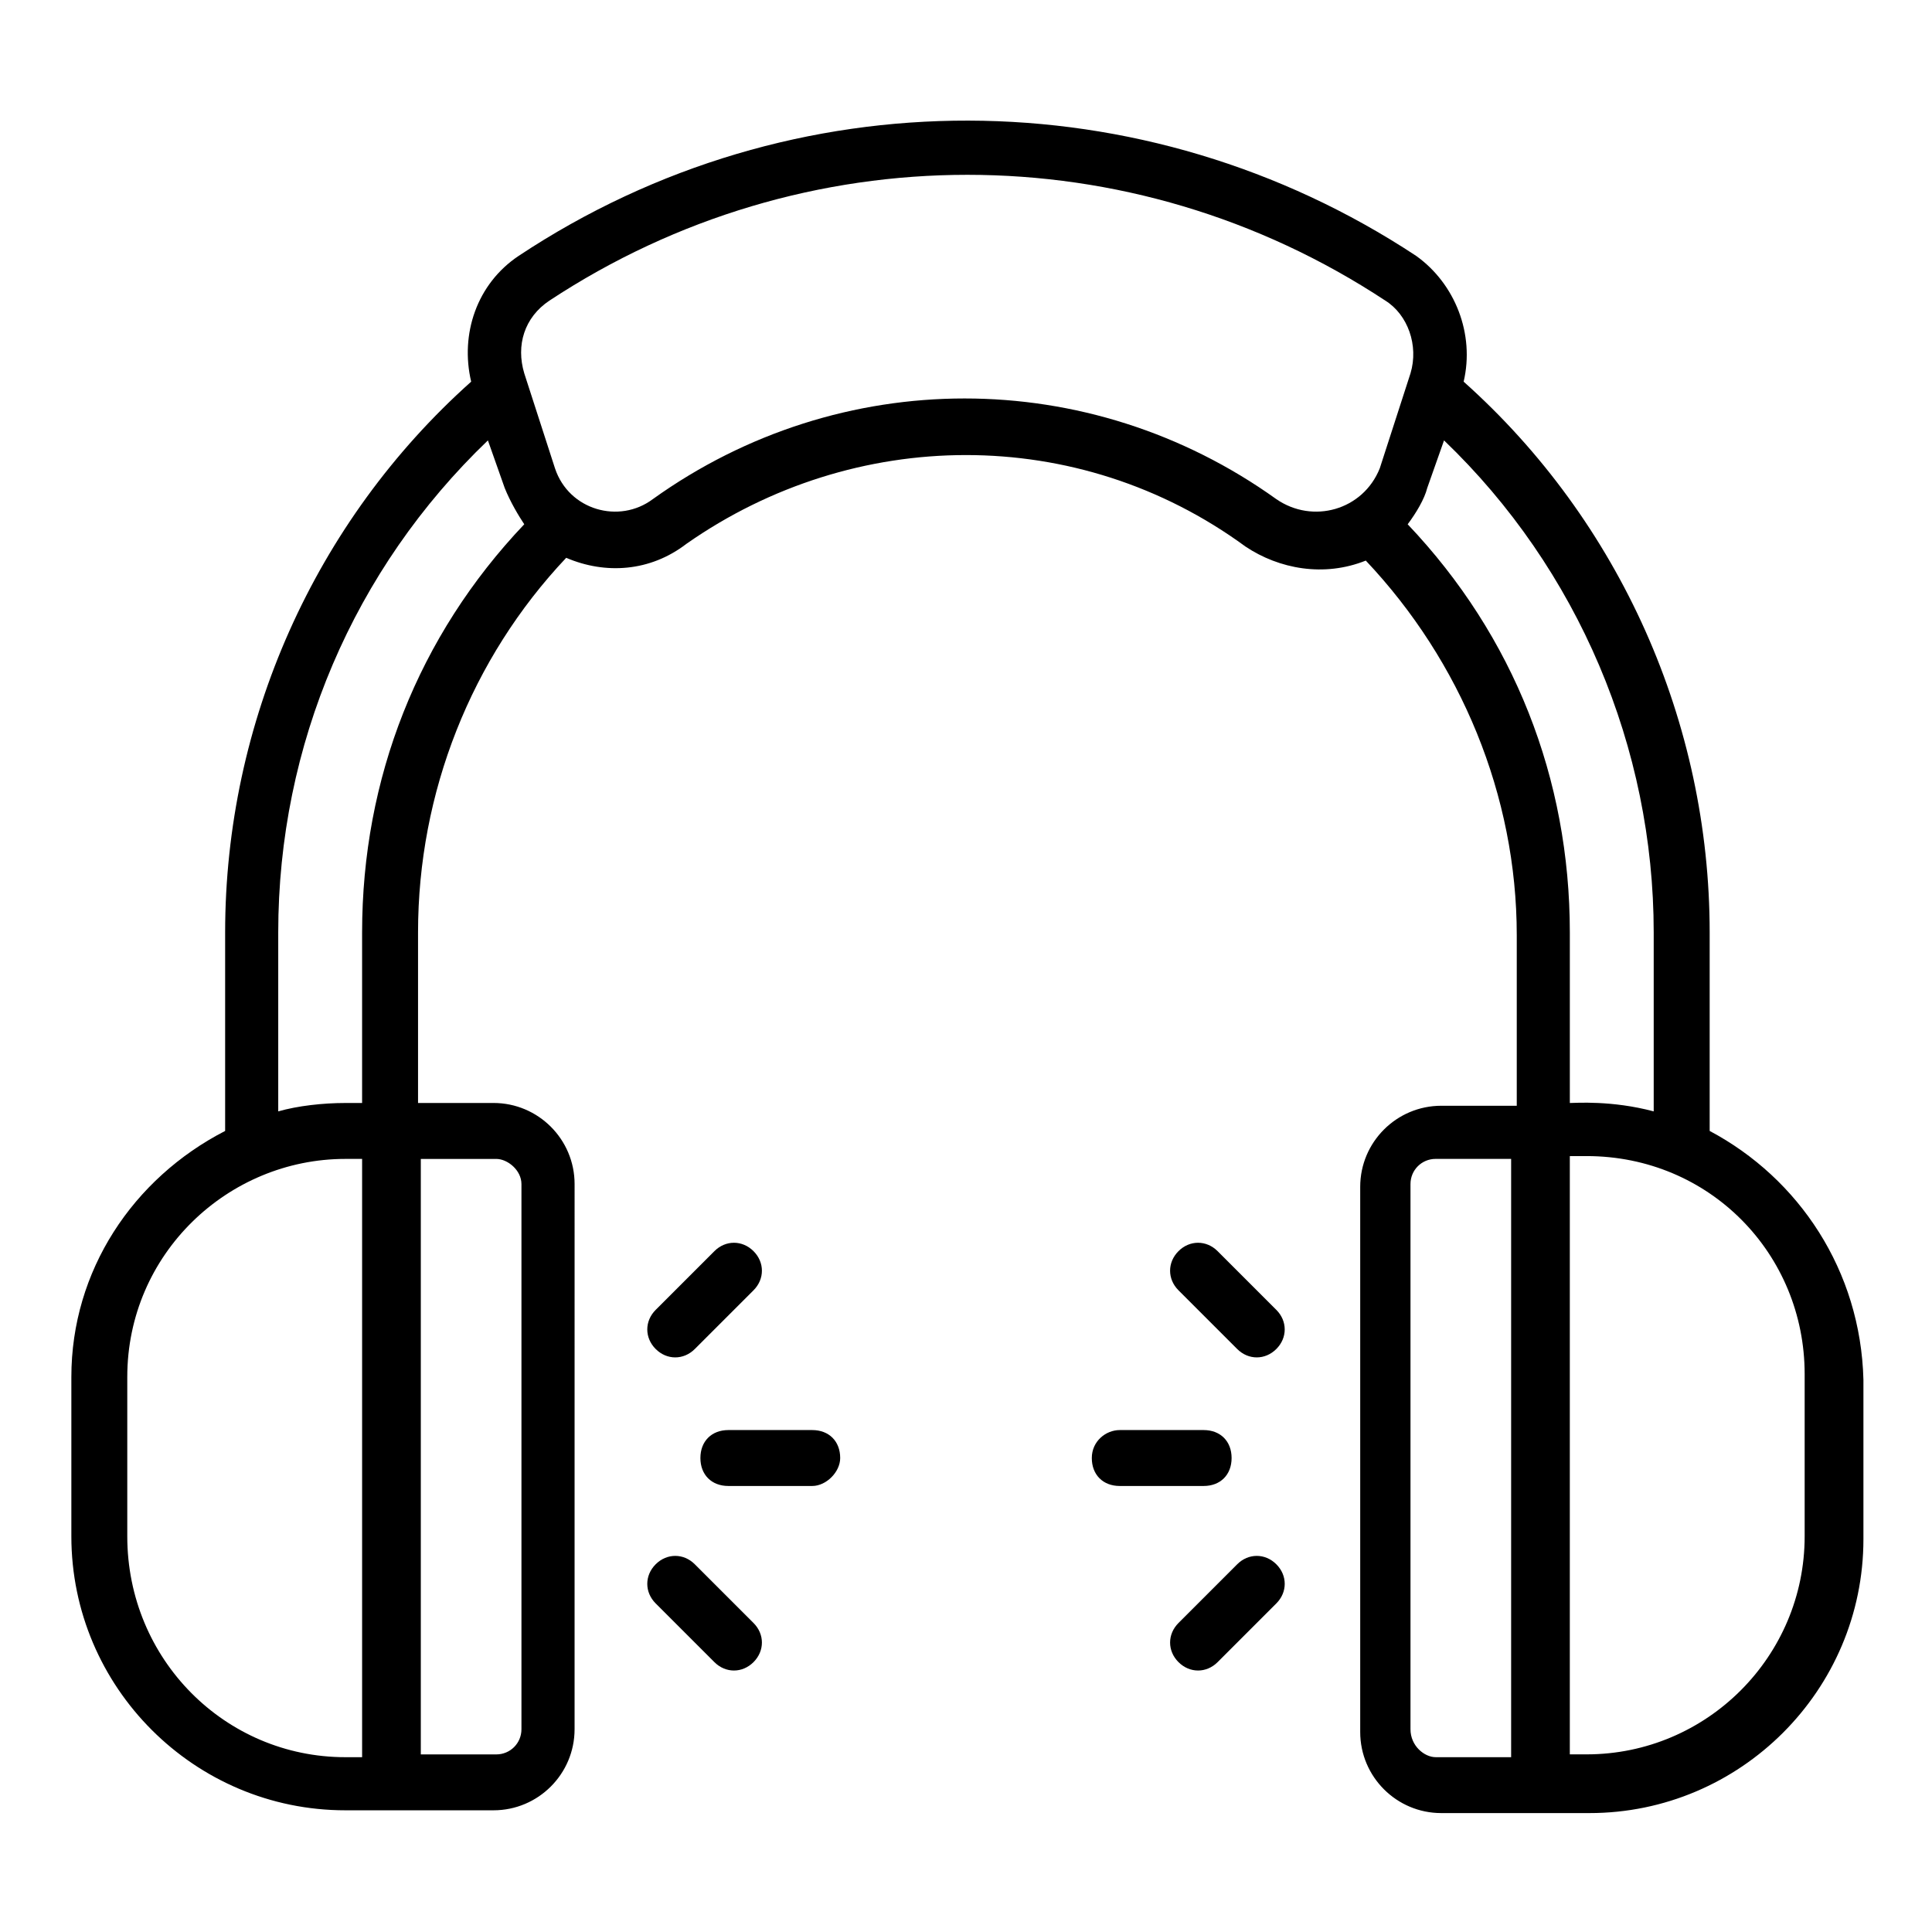 <?xml version="1.0" encoding="UTF-8"?>
<!-- Uploaded to: ICON Repo, www.iconrepo.com, Generator: ICON Repo Mixer Tools -->
<svg fill="#000000" width="800px" height="800px" version="1.1" viewBox="144 144 512 512" xmlns="http://www.w3.org/2000/svg">
 <g>
  <path d="m597.08 443.71v-52.605c0-55.566-23.707-108.91-65.199-145.96 2.965-12.594-2.223-25.93-12.594-33.34-71.867-47.418-165.22-48.16-237.83 0-11.113 7.41-15.559 20.746-12.594 33.34-41.488 37.043-65.199 90.391-65.199 145.96v52.605c-24.453 12.594-40.754 37.047-40.754 65.199v42.23c0 40.008 32.598 72.609 72.609 72.609h39.266c11.855 0 21.484-9.633 21.484-21.484l0.004-144.48c0-11.855-9.633-21.484-21.484-21.484h-20.004v-45.195c0-37.043 14.078-72.609 39.266-99.281 10.371 4.445 22.227 3.703 31.859-3.703 44.453-31.121 103.72-31.859 148.18 0.738 8.891 5.926 20.746 8.148 31.859 3.703 25.191 26.672 40.008 62.234 40.008 99.281v45.195h-20.004c-11.855 0-21.484 9.633-21.484 21.484v144.48c0 11.855 9.633 21.484 21.484 21.484h39.266c40.008 0 72.609-32.598 72.609-72.609v-42.23c-0.742-28.891-17.043-53.344-40.75-65.938zm-419.35 107.43v-42.23c0-32.598 26.672-57.789 57.789-57.789h4.445v158.55h-4.445c-31.859 0-57.789-25.93-57.789-58.531zm104.46-93.352v144.48c0 3.703-2.965 6.668-6.668 6.668h-20.004v-157.81h20.004c2.965 0 6.668 2.961 6.668 6.668zm-42.23-66.68v45.195h-4.445c-5.926 0-12.594 0.742-17.781 2.223v-47.418c0-49.641 20.004-96.316 55.566-130.4l4.445 12.594c1.48 3.703 3.703 7.41 5.188 9.633-28.156 29.637-42.973 67.422-42.973 108.17zm242.27-114.84c-49.641-35.562-115.58-35.562-165.22 0-8.891 6.668-22.227 2.965-25.93-8.148l-8.148-25.191c-2.223-7.41 0-14.816 6.668-19.262 67.422-44.453 154.11-44.453 221.53 0 5.926 3.703 8.891 11.855 6.668 19.262l-8.148 25.191c-4.449 11.109-17.785 14.816-27.418 8.148zm34.82 6.668c2.223-2.965 4.445-6.668 5.188-9.633l4.445-12.594c35.562 34.082 55.566 81.5 55.566 130.4v47.418c-11.113-2.965-20.746-2.223-22.227-2.223v-45.195c0-40.75-14.816-78.535-42.973-108.17zm0.742 319.32v-144.47c0-3.703 2.965-6.668 6.668-6.668h20.004v158.55h-20.004c-2.965 0-6.668-2.965-6.668-7.41zm104.46-51.121c0 31.859-25.93 57.789-57.789 57.789h-4.445v-158.55h4.445c32.598 0 57.789 25.93 57.789 57.789z"/>
  <path d="m366.66 530.39c0-4.445-2.965-7.41-7.41-7.41h-22.227c-4.445 0-7.41 2.965-7.41 7.41 0 4.445 2.965 7.41 7.41 7.41h22.227c3.707 0 7.41-3.703 7.41-7.41z"/>
  <path d="m317.76 558.55c-2.965 2.965-2.965 7.41 0 10.371l15.559 15.559c2.965 2.965 7.41 2.965 10.371 0 2.965-2.965 2.965-7.41 0-10.371l-15.559-15.559c-2.961-2.965-7.406-2.965-10.371 0z"/>
  <path d="m333.32 475.57-15.559 15.559c-2.965 2.965-2.965 7.41 0 10.371 2.965 2.965 7.41 2.965 10.371 0l15.559-15.559c2.965-2.965 2.965-7.41 0-10.371-2.961-2.965-7.406-2.965-10.371 0z"/>
  <path d="m433.34 530.39c0 4.445 2.965 7.41 7.41 7.41h22.227c4.445 0 7.41-2.965 7.41-7.41 0-4.445-2.965-7.41-7.41-7.41h-22.227c-3.707 0.004-7.41 2.965-7.41 7.41z"/>
  <path d="m466.68 475.57c-2.965-2.965-7.41-2.965-10.371 0-2.965 2.965-2.965 7.41 0 10.371l15.559 15.559c2.965 2.965 7.41 2.965 10.371 0 2.965-2.965 2.965-7.41 0-10.371z"/>
  <path d="m471.87 558.55-15.559 15.559c-2.965 2.965-2.965 7.41 0 10.371 2.965 2.965 7.41 2.965 10.371 0l15.559-15.559c2.965-2.965 2.965-7.41 0-10.371-2.965-2.965-7.41-2.965-10.371 0z"/>
 </g>
</svg>